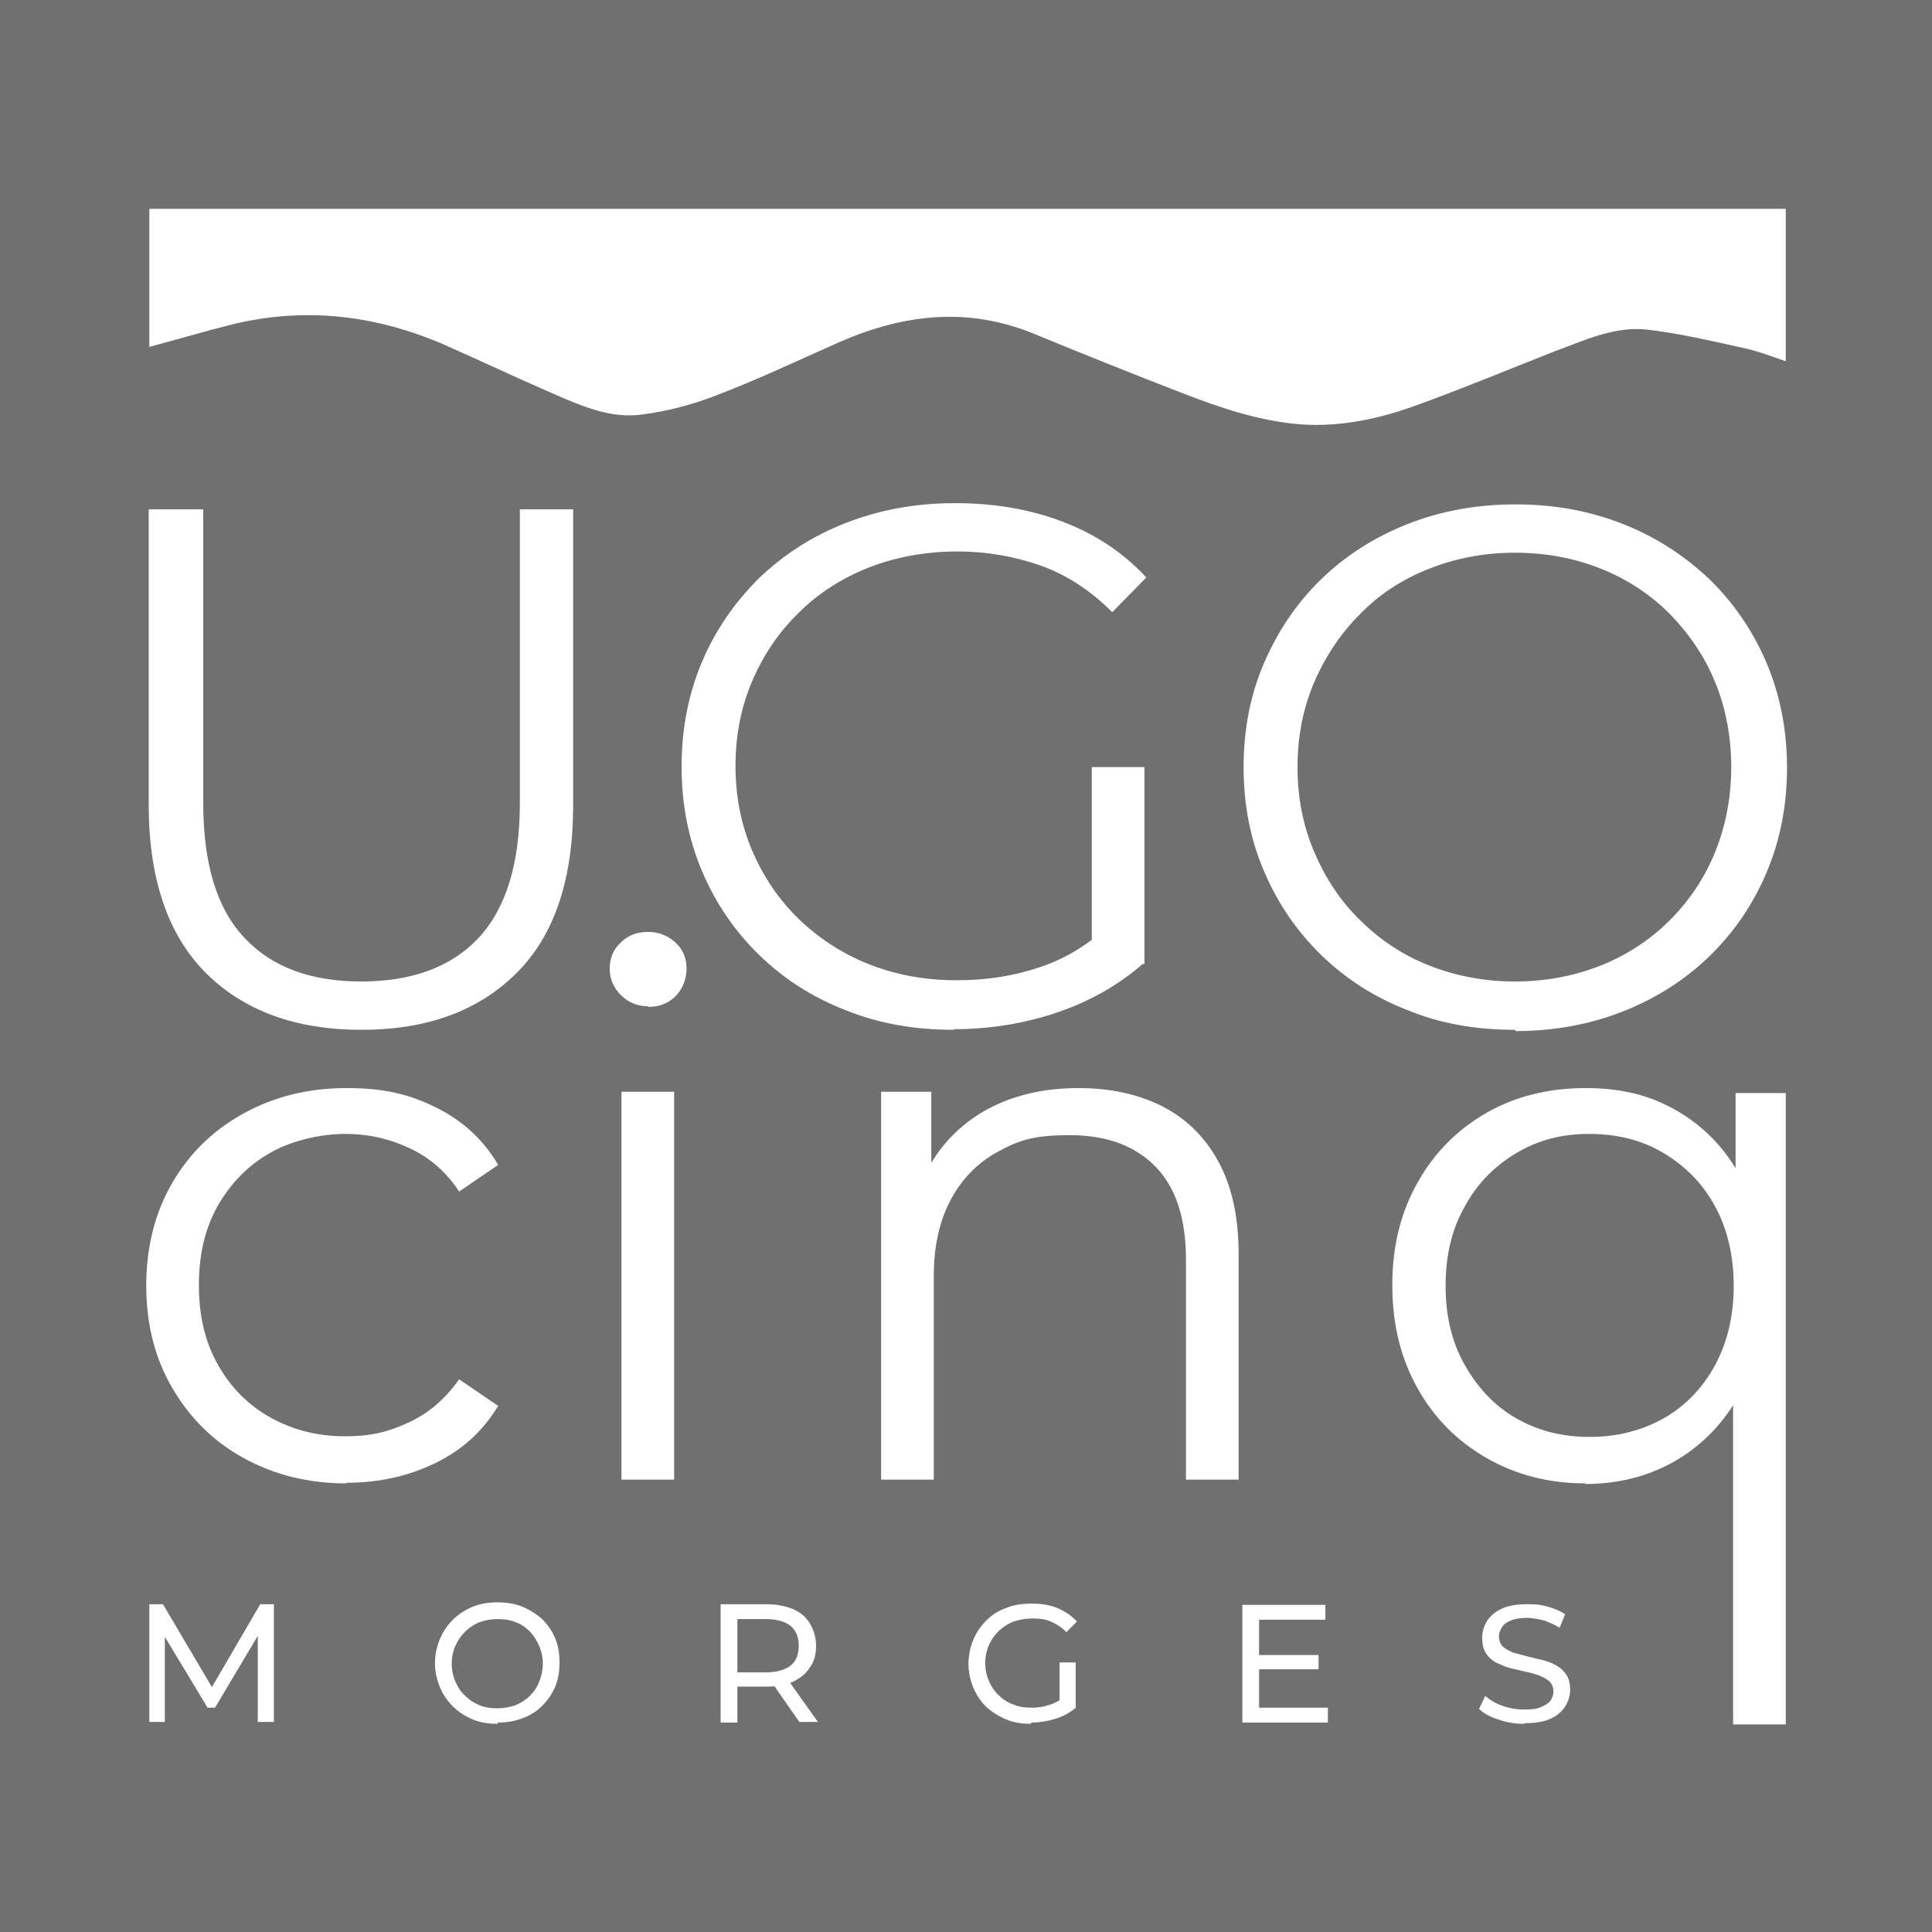 <svg width="350" height="350" viewBox="0 0 350 350" fill="none" xmlns="http://www.w3.org/2000/svg">
<rect x="0" y="0" width="350" height="350" fill="#333333" stroke="none"/>
<rect width="350" height="350" fill="white" fill-opacity="0.3"/>
<path d="M27.053 311.947V290.619H29.522L39.064 306.783H37.717L47.146 290.619H49.615V311.947H46.697V295.221H47.37L38.951 309.365H37.604L29.073 295.221H29.859V311.947H26.94H27.053Z" fill="white"/>
<path d="M90.138 312.284C88.567 312.284 86.995 312.059 85.648 311.498C84.301 310.937 83.066 310.151 82.056 309.141C81.046 308.13 80.26 307.008 79.699 305.661C79.138 304.314 78.801 302.855 78.801 301.283C78.801 299.712 79.138 298.252 79.699 296.905C80.26 295.558 81.046 294.436 82.056 293.425C83.066 292.415 84.301 291.629 85.648 291.068C86.995 290.507 88.567 290.282 90.138 290.282C91.71 290.282 93.281 290.507 94.628 291.068C95.975 291.629 97.21 292.415 98.22 293.313C99.231 294.324 100.016 295.446 100.578 296.793C101.139 298.14 101.363 299.599 101.363 301.171C101.363 302.742 101.139 304.202 100.578 305.549C100.016 306.896 99.231 308.018 98.22 309.028C97.21 310.039 95.975 310.824 94.628 311.273C93.281 311.835 91.71 312.059 90.138 312.059V312.284ZM90.138 309.477C91.261 309.477 92.383 309.253 93.394 308.916C94.404 308.467 95.302 307.906 95.975 307.232C96.761 306.447 97.322 305.661 97.659 304.651C98.108 303.64 98.332 302.518 98.332 301.395C98.332 300.273 98.108 299.15 97.659 298.14C97.21 297.13 96.649 296.232 95.975 295.558C95.189 294.773 94.404 294.211 93.394 293.874C92.383 293.425 91.261 293.313 90.138 293.313C89.016 293.313 87.781 293.538 86.883 293.874C85.985 294.211 84.975 294.885 84.301 295.558C83.515 296.344 82.954 297.13 82.505 298.14C82.056 299.15 81.832 300.273 81.832 301.395C81.832 302.518 82.056 303.64 82.505 304.651C82.954 305.661 83.515 306.559 84.301 307.232C85.087 308.018 85.985 308.579 86.883 308.916C87.893 309.365 89.016 309.477 90.138 309.477Z" fill="white"/>
<path d="M130.548 311.947V290.619H138.855C140.763 290.619 142.335 290.956 143.682 291.517C145.029 292.078 146.039 292.976 146.713 294.099C147.386 295.221 147.835 296.568 147.835 298.14C147.835 299.712 147.498 301.059 146.713 302.069C146.039 303.191 145.029 303.977 143.682 304.651C142.335 305.212 140.763 305.549 138.855 305.549H132.232L133.579 304.202V312.059H130.548V311.947ZM133.579 304.426L132.232 302.967H138.743C140.651 302.967 142.222 302.518 143.233 301.732C144.243 300.946 144.692 299.712 144.692 298.14C144.692 296.568 144.243 295.446 143.233 294.548C142.222 293.762 140.763 293.313 138.743 293.313H132.232L133.579 291.742V304.314V304.426ZM144.804 311.947L139.416 304.202H142.671L148.172 311.947H144.804Z" fill="white"/>
<path d="M186.787 312.284C185.103 312.284 183.644 312.059 182.297 311.498C180.95 310.937 179.715 310.151 178.705 309.253C177.694 308.243 176.908 307.12 176.347 305.773C175.786 304.426 175.449 302.967 175.449 301.395C175.449 299.824 175.786 298.364 176.347 297.017C176.908 295.67 177.694 294.548 178.705 293.538C179.715 292.527 180.95 291.742 182.297 291.293C183.644 290.731 185.215 290.507 186.899 290.507C188.583 290.507 190.154 290.731 191.501 291.293C192.848 291.854 194.083 292.64 195.093 293.762L193.185 295.67C192.287 294.772 191.389 294.211 190.379 293.762C189.368 293.313 188.246 293.201 187.011 293.201C185.776 293.201 184.654 293.425 183.644 293.762C182.633 294.099 181.735 294.772 180.95 295.446C180.164 296.232 179.603 297.017 179.154 298.028C178.705 299.038 178.48 300.16 178.48 301.283C178.48 302.405 178.705 303.528 179.154 304.538C179.603 305.549 180.164 306.447 180.95 307.12C181.735 307.906 182.633 308.467 183.644 308.804C184.654 309.253 185.776 309.365 187.011 309.365C188.246 309.365 189.256 309.141 190.266 308.804C191.277 308.467 192.287 307.906 193.185 307.008L194.869 309.365C193.858 310.263 192.624 310.937 191.164 311.386C189.705 311.835 188.246 312.059 186.787 312.059V312.284ZM191.95 309.141V301.171H194.869V309.477L191.95 309.028V309.141Z" fill="white"/>
<path d="M228.095 309.365H240.555V312.059H225.064V290.731H240.106V293.425H228.095V309.477V309.365ZM227.871 299.824H238.871V302.406H227.871V299.824Z" fill="white"/>
<path d="M276.139 312.284C274.455 312.284 272.996 312.059 271.424 311.498C269.965 311.049 268.73 310.375 267.944 309.59L269.067 307.232C269.853 307.906 270.863 308.579 272.21 309.028C273.445 309.477 274.792 309.702 276.139 309.702C277.486 309.702 278.384 309.59 279.169 309.253C279.955 308.916 280.516 308.579 280.853 308.13C281.19 307.681 281.415 307.12 281.415 306.447C281.415 305.773 281.19 305.1 280.741 304.651C280.292 304.202 279.618 303.865 278.833 303.528C278.047 303.304 277.261 302.967 276.363 302.855C275.465 302.63 274.567 302.406 273.557 302.181C272.659 301.957 271.761 301.508 270.975 301.171C270.189 300.722 269.628 300.161 269.179 299.487C268.73 298.813 268.506 297.803 268.506 296.681C268.506 295.558 268.842 294.548 269.404 293.65C269.965 292.752 270.863 291.966 272.098 291.405C273.332 290.844 274.792 290.619 276.7 290.619C278.608 290.619 279.169 290.731 280.404 291.068C281.639 291.405 282.649 291.854 283.547 292.415L282.537 294.885C281.639 294.323 280.629 293.874 279.618 293.538C278.608 293.313 277.598 293.089 276.7 293.089C275.802 293.089 274.567 293.201 273.781 293.538C272.996 293.874 272.434 294.211 272.098 294.772C271.761 295.334 271.536 295.895 271.536 296.456C271.536 297.017 271.761 297.803 272.21 298.252C272.659 298.701 273.332 299.038 274.118 299.375C274.904 299.599 275.69 299.824 276.588 300.048C277.486 300.273 278.384 300.497 279.394 300.722C280.292 300.946 281.19 301.283 281.976 301.732C282.762 302.181 283.323 302.742 283.772 303.416C284.221 304.089 284.445 304.987 284.445 306.11C284.445 307.232 284.109 308.243 283.547 309.141C282.986 310.039 282.088 310.824 280.853 311.386C279.618 311.947 278.047 312.171 276.251 312.171L276.139 312.284Z" fill="white"/>
<path d="M62.748 268.73C55.789 268.73 49.615 267.158 44.115 264.128C38.614 261.097 34.349 256.831 31.206 251.443C28.063 246.055 26.491 239.881 26.491 232.922C26.491 225.962 28.063 219.676 31.206 214.288C34.349 208.9 38.614 204.747 44.115 201.716C49.615 198.685 55.789 197.114 62.748 197.114C69.708 197.114 74.086 198.236 78.913 200.593C83.74 202.951 87.556 206.43 90.25 211.033L83.178 215.86C80.821 212.267 77.79 209.686 74.198 208.002C70.606 206.318 66.79 205.42 62.524 205.42C58.258 205.42 52.983 206.543 49.054 208.788C45.013 211.033 41.87 214.288 39.512 218.329C37.155 222.482 36.033 227.197 36.033 232.809C36.033 238.422 37.155 243.137 39.512 247.29C41.87 251.443 45.013 254.586 49.054 256.831C53.095 259.076 57.585 260.199 62.524 260.199C67.463 260.199 70.606 259.301 74.198 257.617C77.79 255.933 80.709 253.352 83.178 249.872L90.25 254.699C87.444 259.301 83.74 262.668 78.913 265.026C74.086 267.383 68.698 268.618 62.748 268.618V268.73Z" fill="white"/>
<path d="M117.415 182.296C115.506 182.296 113.823 181.623 112.476 180.276C111.129 178.929 110.455 177.357 110.455 175.449C110.455 173.541 111.129 171.969 112.476 170.734C113.823 169.387 115.506 168.826 117.415 168.826C119.323 168.826 121.007 169.5 122.354 170.734C123.701 171.969 124.374 173.541 124.374 175.449C124.374 177.357 123.701 179.041 122.466 180.388C121.119 181.735 119.547 182.409 117.415 182.409V182.296ZM112.588 268.056V197.787H122.129V268.056H112.588Z" fill="white"/>
<path d="M195.43 197.114C201.155 197.114 206.206 198.236 210.471 200.369C214.849 202.614 218.217 205.869 220.686 210.359C223.156 214.849 224.391 220.462 224.391 227.197V268.056H214.849V228.207C214.849 220.799 213.053 215.186 209.349 211.369C205.645 207.553 200.481 205.645 193.746 205.645C187.011 205.645 184.429 206.655 180.725 208.675C177.021 210.696 174.214 213.614 172.194 217.431C170.173 221.248 169.163 225.85 169.163 231.126V268.056H159.622V197.787H168.714V217.094L167.255 213.502C169.5 208.451 173.092 204.41 177.919 201.491C182.858 198.573 188.695 197.114 195.43 197.114Z" fill="white"/>
<path d="M287.251 268.73C280.516 268.73 274.567 267.158 269.291 264.128C264.015 261.097 259.862 256.944 256.831 251.555C253.801 246.167 252.229 239.994 252.229 232.809C252.229 225.625 253.801 219.564 256.831 214.176C259.862 208.788 264.015 204.634 269.291 201.604C274.567 198.573 280.629 197.114 287.251 197.114C293.874 197.114 299.038 198.461 303.865 201.267C308.691 204.073 312.62 208.114 315.427 213.39C318.233 218.666 319.692 225.176 319.692 232.922C319.692 240.667 318.233 247.065 315.314 252.341C312.396 257.617 308.579 261.658 303.64 264.577C298.813 267.383 293.313 268.842 287.139 268.842L287.251 268.73ZM287.925 260.311C292.976 260.311 297.354 259.189 301.395 256.944C305.324 254.699 308.467 251.443 310.712 247.29C312.957 243.137 314.08 238.31 314.08 232.922C314.08 227.534 312.957 222.707 310.712 218.554C308.467 214.4 305.324 211.257 301.395 208.9C297.466 206.543 292.976 205.42 287.925 205.42C282.874 205.42 278.608 206.543 274.679 208.9C270.75 211.257 267.607 214.4 265.362 218.554C263.005 222.707 261.883 227.421 261.883 232.922C261.883 238.422 263.005 243.137 265.362 247.29C267.72 251.443 270.75 254.699 274.679 256.944C278.608 259.189 282.986 260.311 287.925 260.311ZM313.967 312.284V247.29L315.314 233.146L314.416 219.115V198.012H323.509V312.396H313.967V312.284Z" fill="white"/>
<path d="M65.443 186.562C53.544 186.562 44.115 183.082 37.268 176.235C30.42 169.388 26.94 159.173 26.94 145.815V92.271H36.819V145.478C36.819 156.479 39.288 164.673 44.339 169.949C49.279 175.225 56.35 177.806 65.443 177.806C74.535 177.806 81.719 175.225 86.658 169.949C91.597 164.673 94.179 156.591 94.179 145.478V92.271H103.833V145.815C103.833 159.285 100.465 169.388 93.618 176.235C86.77 183.082 77.454 186.562 65.443 186.562Z" fill="white"/>
<path d="M172.867 186.562C165.683 186.562 159.173 185.439 153.111 182.97C147.049 180.613 141.886 177.245 137.508 172.98C133.13 168.714 129.65 163.663 127.181 157.826C124.711 151.988 123.477 145.702 123.477 138.855C123.477 132.008 124.711 125.722 127.181 119.885C129.65 114.047 133.13 109.108 137.508 104.731C141.998 100.465 147.162 97.097 153.223 94.74C159.285 92.383 165.795 91.148 172.979 91.148C180.164 91.148 186.674 92.271 192.511 94.516C198.461 96.761 203.512 100.128 207.665 104.618L201.491 110.904C197.563 106.976 193.297 104.169 188.582 102.486C183.868 100.802 178.817 99.904 173.316 99.904C167.816 99.904 162.203 100.914 157.376 102.822C152.55 104.731 148.284 107.425 144.692 111.017C141.1 114.496 138.294 118.65 136.273 123.364C134.253 128.079 133.242 133.242 133.242 138.743C133.242 144.243 134.253 149.407 136.273 154.121C138.294 158.836 141.1 162.989 144.692 166.469C148.284 169.949 152.55 172.755 157.376 174.663C162.203 176.572 167.479 177.582 173.204 177.582C178.929 177.582 183.643 176.796 188.358 175.225C193.072 173.653 197.563 170.959 201.491 167.03L207.104 174.551C202.614 178.48 197.45 181.398 191.501 183.419C185.552 185.439 179.266 186.45 172.755 186.45L172.867 186.562ZM197.787 173.429V138.967H207.328V174.663L197.787 173.429Z" fill="white"/>
<path d="M274.455 186.562C267.383 186.562 260.872 185.44 254.923 182.97C248.861 180.613 243.698 177.245 239.32 172.98C234.942 168.714 231.462 163.663 228.993 157.826C226.523 152.101 225.289 145.815 225.289 138.967C225.289 132.12 226.523 125.834 228.993 120.109C231.462 114.384 234.83 109.333 239.32 104.955C243.698 100.69 248.974 97.322 254.923 94.965C260.872 92.608 267.383 91.373 274.567 91.373C281.751 91.373 288.149 92.608 294.099 94.965C300.048 97.322 305.212 100.69 309.702 104.955C314.079 109.221 317.559 114.272 320.029 120.109C322.498 125.946 323.733 132.232 323.733 139.08C323.733 145.927 322.498 152.213 320.029 158.05C317.559 163.887 314.192 168.826 309.702 173.204C305.324 177.47 300.048 180.837 294.099 183.194C288.149 185.552 281.639 186.787 274.567 186.787L274.455 186.562ZM274.455 177.806C280.067 177.806 285.231 176.796 290.058 174.888C294.772 172.98 298.926 170.286 302.518 166.694C305.997 163.214 308.804 159.06 310.712 154.346C312.62 149.631 313.63 144.468 313.63 138.967C313.63 133.467 312.62 128.191 310.712 123.589C308.804 118.874 305.997 114.833 302.518 111.241C299.038 107.762 294.884 104.955 290.058 103.047C285.343 101.139 280.067 100.128 274.455 100.128C268.842 100.128 263.679 101.139 258.852 103.047C254.025 104.955 249.872 107.649 246.392 111.241C242.912 114.721 240.106 118.874 238.085 123.589C236.065 128.304 235.054 133.467 235.054 138.967C235.054 144.468 236.065 149.631 238.085 154.346C240.106 159.06 242.8 163.214 246.392 166.694C249.872 170.173 254.025 172.98 258.852 174.888C263.679 176.796 268.842 177.806 274.455 177.806Z" fill="white"/>
<path d="M27.053 62.973V37.829H323.509V65.443C320.927 64.545 318.233 63.534 315.539 62.973C309.926 61.738 304.202 60.391 298.477 59.718C292.527 59.044 287.139 61.626 281.639 63.647C273.332 66.902 265.026 70.382 256.607 73.413C249.872 75.882 243.024 77.341 235.84 76.892C228.207 76.331 221.023 73.862 214.064 71.168C205.083 67.688 196.103 64.096 187.123 60.391C175.225 55.565 163.663 56.912 152.101 61.963C144.468 65.331 136.947 68.922 129.202 71.841C125.048 73.413 120.67 74.535 116.293 75.096C110.568 75.882 105.292 73.525 100.128 71.28C93.393 68.361 86.77 65.218 80.148 62.3C67.8 57.024 55.003 55.565 41.87 58.82C36.931 60.055 32.104 61.514 26.94 62.861L27.053 62.973Z" fill="white"/>
</svg>
